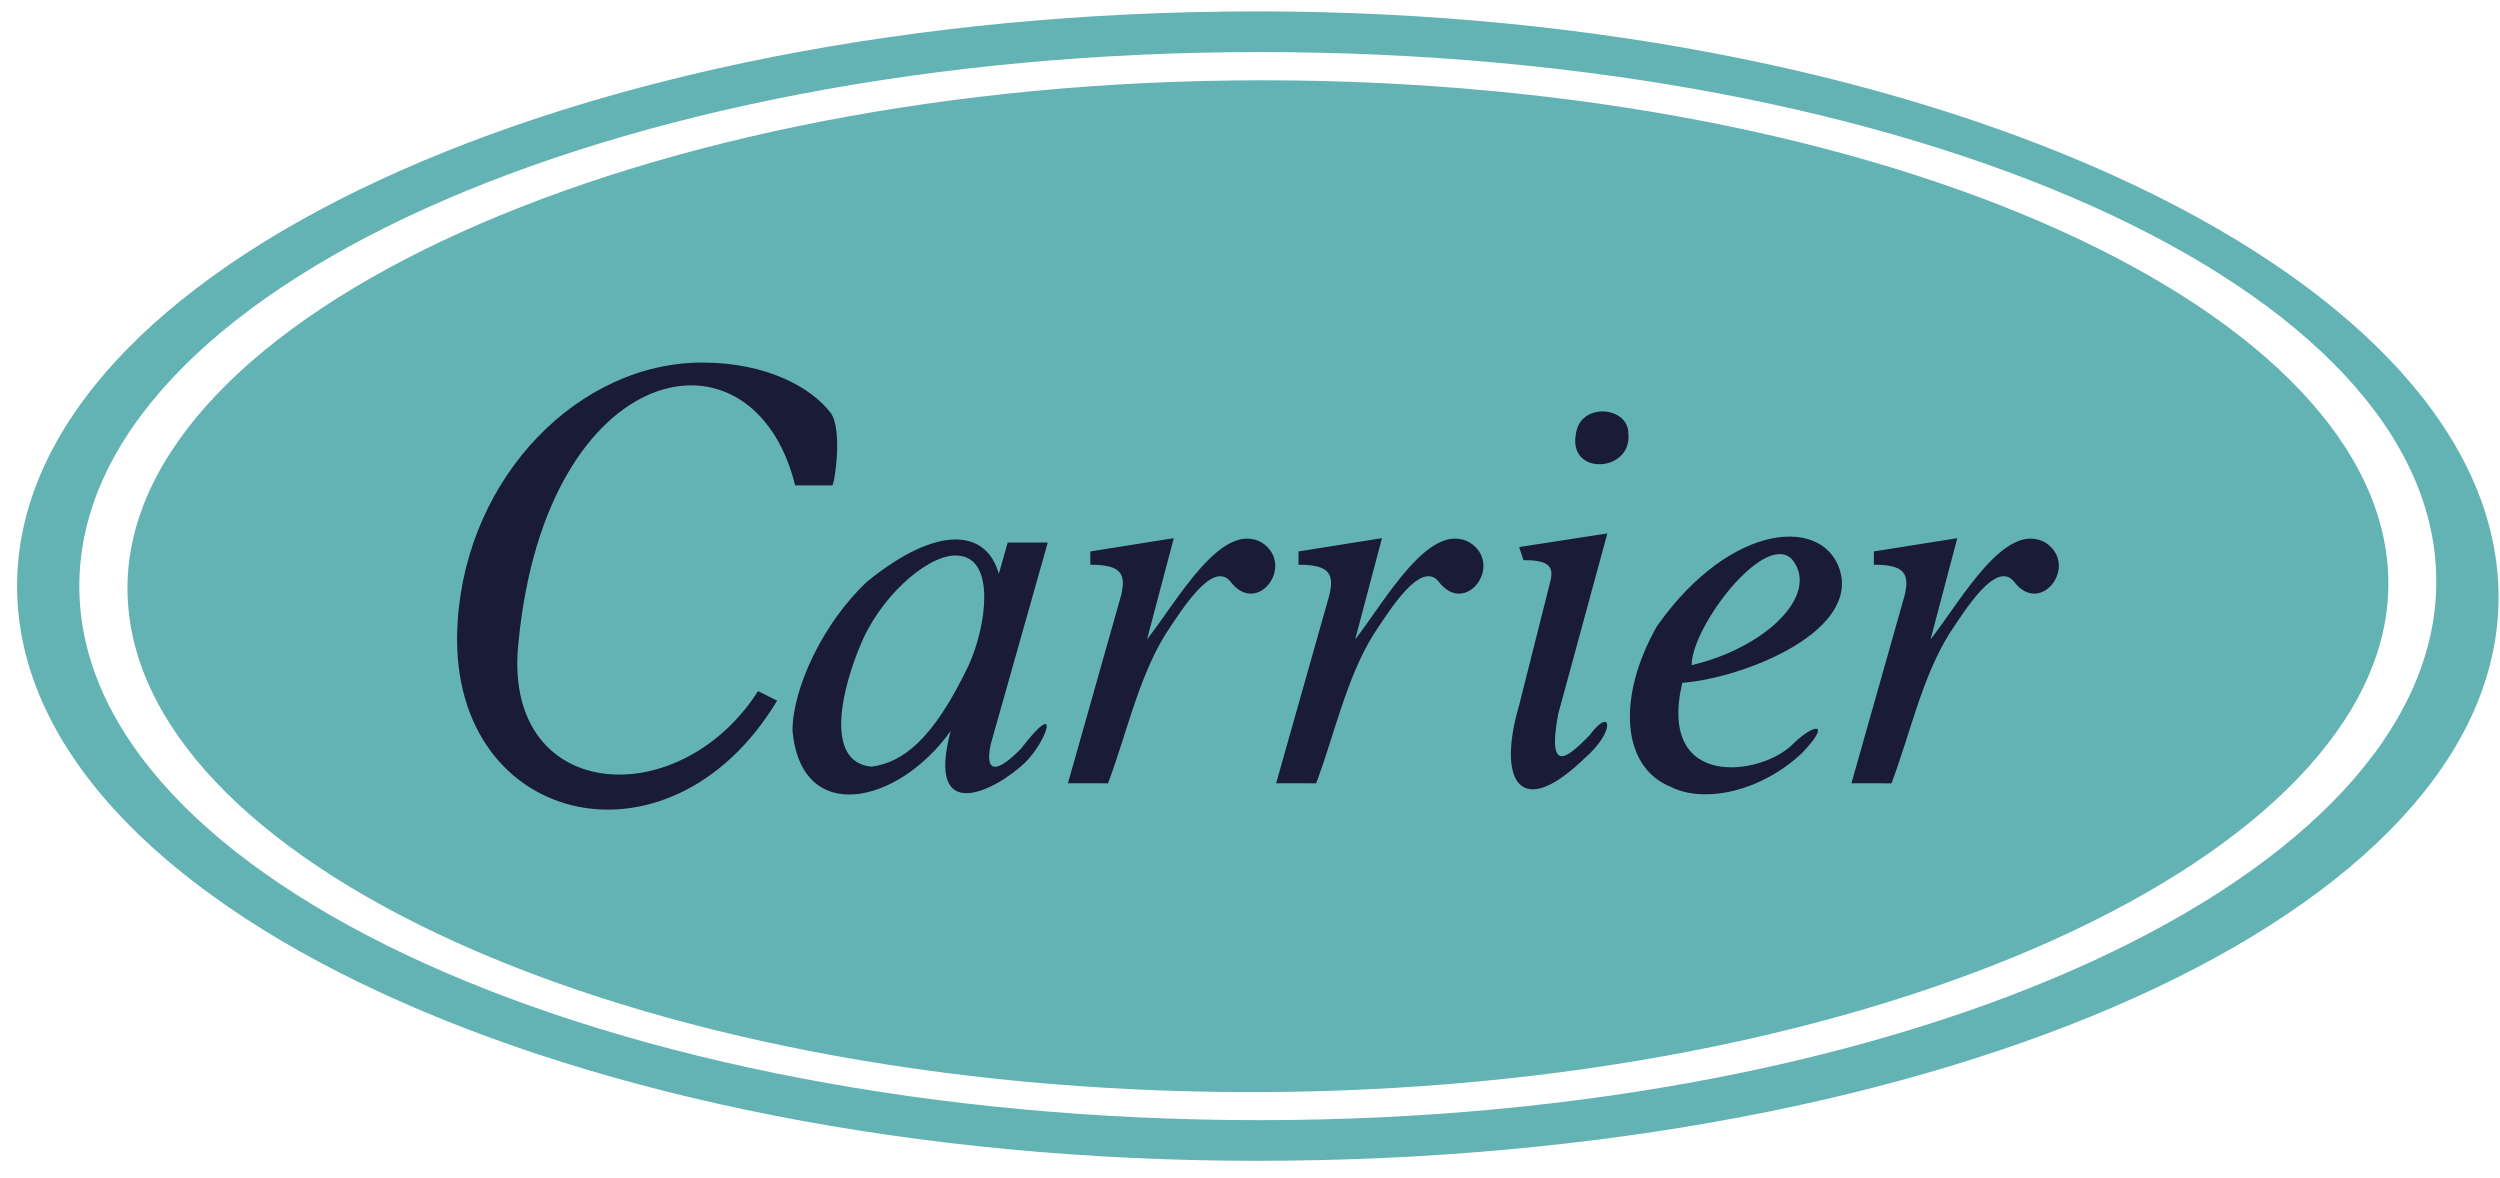 <svg width="87" height="41" viewBox="0 0 87 41" fill="none" xmlns="http://www.w3.org/2000/svg">
<path fill-rule="evenodd" clip-rule="evenodd" d="M43.743 0.396C19.922 0.396 0.594 9.353 0.594 20.396C0.594 31.439 19.922 40.396 43.743 40.396C67.564 40.396 86.95 31.808 86.95 20.779C86.95 9.735 67.564 0.396 43.743 0.396ZM43.837 1.812C66.501 1.812 84.783 9.973 84.783 20.237C84.783 30.486 66.502 38.981 43.837 38.981C21.172 38.981 2.76 30.653 2.76 20.397C2.76 10.14 21.172 1.812 43.837 1.812ZM43.924 2.794C22.219 2.794 4.436 11.006 4.436 20.468C4.436 29.93 21.851 38.005 43.548 38.005C65.252 38.005 83.115 29.771 83.115 20.309C83.115 10.847 65.621 2.794 43.924 2.794Z" fill="#64B3B4"/>
<path fill-rule="evenodd" clip-rule="evenodd" d="M54.845 15.08C55.005 13.989 56.666 14.141 56.666 15.08C56.818 16.438 54.542 16.59 54.845 15.08ZM53.018 19.493L52.866 19.038L55.936 18.562L54.224 24.853C53.798 27.142 54.694 26.211 55.308 25.597C56.088 24.543 56.239 25.439 55.156 26.377C52.866 28.602 52.1 27.143 52.866 24.543L53.95 20.238C54.108 19.652 53.798 19.493 53.018 19.493ZM58.869 23.148C61.462 22.534 63.318 20.7 62.386 19.493C61.462 18.41 58.869 21.79 58.869 23.148ZM30.331 26.68C31.422 26.528 32.469 25.748 33.712 23.148C34.325 21.79 34.643 19.493 33.401 19.342C32.47 19.19 30.808 20.548 30.028 22.252C29.284 23.928 28.67 26.528 30.331 26.68ZM44.409 27.258L46.265 20.699C46.431 19.97 46.265 19.652 45.189 19.652V19.19L48.092 18.728L47.16 22.253C48.244 20.852 49.753 18.099 51.148 18.88C52.354 19.653 50.996 21.48 50.064 20.238C49.45 19.494 48.403 21.162 47.789 22.094C46.85 23.611 46.431 25.597 45.802 27.259L44.409 27.258ZM64.43 27.258L66.287 20.699C66.453 19.97 66.287 19.652 65.21 19.652V19.19L68.114 18.728L67.183 22.253C68.273 20.852 69.782 18.099 71.177 18.88C72.375 19.653 71.018 21.48 70.085 20.238C69.472 19.494 68.424 21.162 67.811 22.094C66.879 23.611 66.453 25.597 65.824 27.259L64.43 27.258ZM37.164 27.258L39.02 20.699C39.187 19.97 39.02 19.652 37.944 19.652V19.19L40.848 18.728L39.916 22.253C41.007 20.852 42.517 18.099 43.91 18.88C45.102 19.653 43.758 21.48 42.82 20.238C42.206 19.494 41.158 21.162 40.545 22.094C39.613 23.611 39.187 25.597 38.559 27.259L37.164 27.258ZM58.543 23.762C57.662 27.525 61.31 26.991 62.386 25.9C63.166 25.135 63.744 25.135 62.704 26.211C61.31 27.526 59.323 27.988 58.125 27.374C56.42 26.681 56.269 24.239 57.662 21.791C60.263 18.1 63.586 17.948 64.062 19.971C64.524 22.093 60.566 23.611 58.543 23.762ZM33.083 25.438C31.271 27.987 27.89 28.761 27.579 25.438C27.579 23.928 28.67 21.639 30.18 20.237C32.621 18.251 34.326 18.41 34.759 19.97L35.069 18.879H36.463L34.477 25.9C34.174 27.373 35.221 26.377 35.532 26.052C36.926 24.239 36.463 25.748 35.684 26.528C34.643 27.525 32.202 28.76 33.083 25.438ZM26.38 24.051L27.044 24.383C23.267 30.674 15.437 28.716 15.928 21.609C16.261 16.553 20.161 12.617 24.437 12.617C26.712 12.617 28.243 13.505 28.9 14.357C29.341 14.935 29.037 16.907 28.958 16.893H27.672C26.213 11.006 19.034 12.443 18.052 22.274C17.381 27.93 23.607 28.385 26.38 24.051Z" fill="#191B37"/>
</svg>
